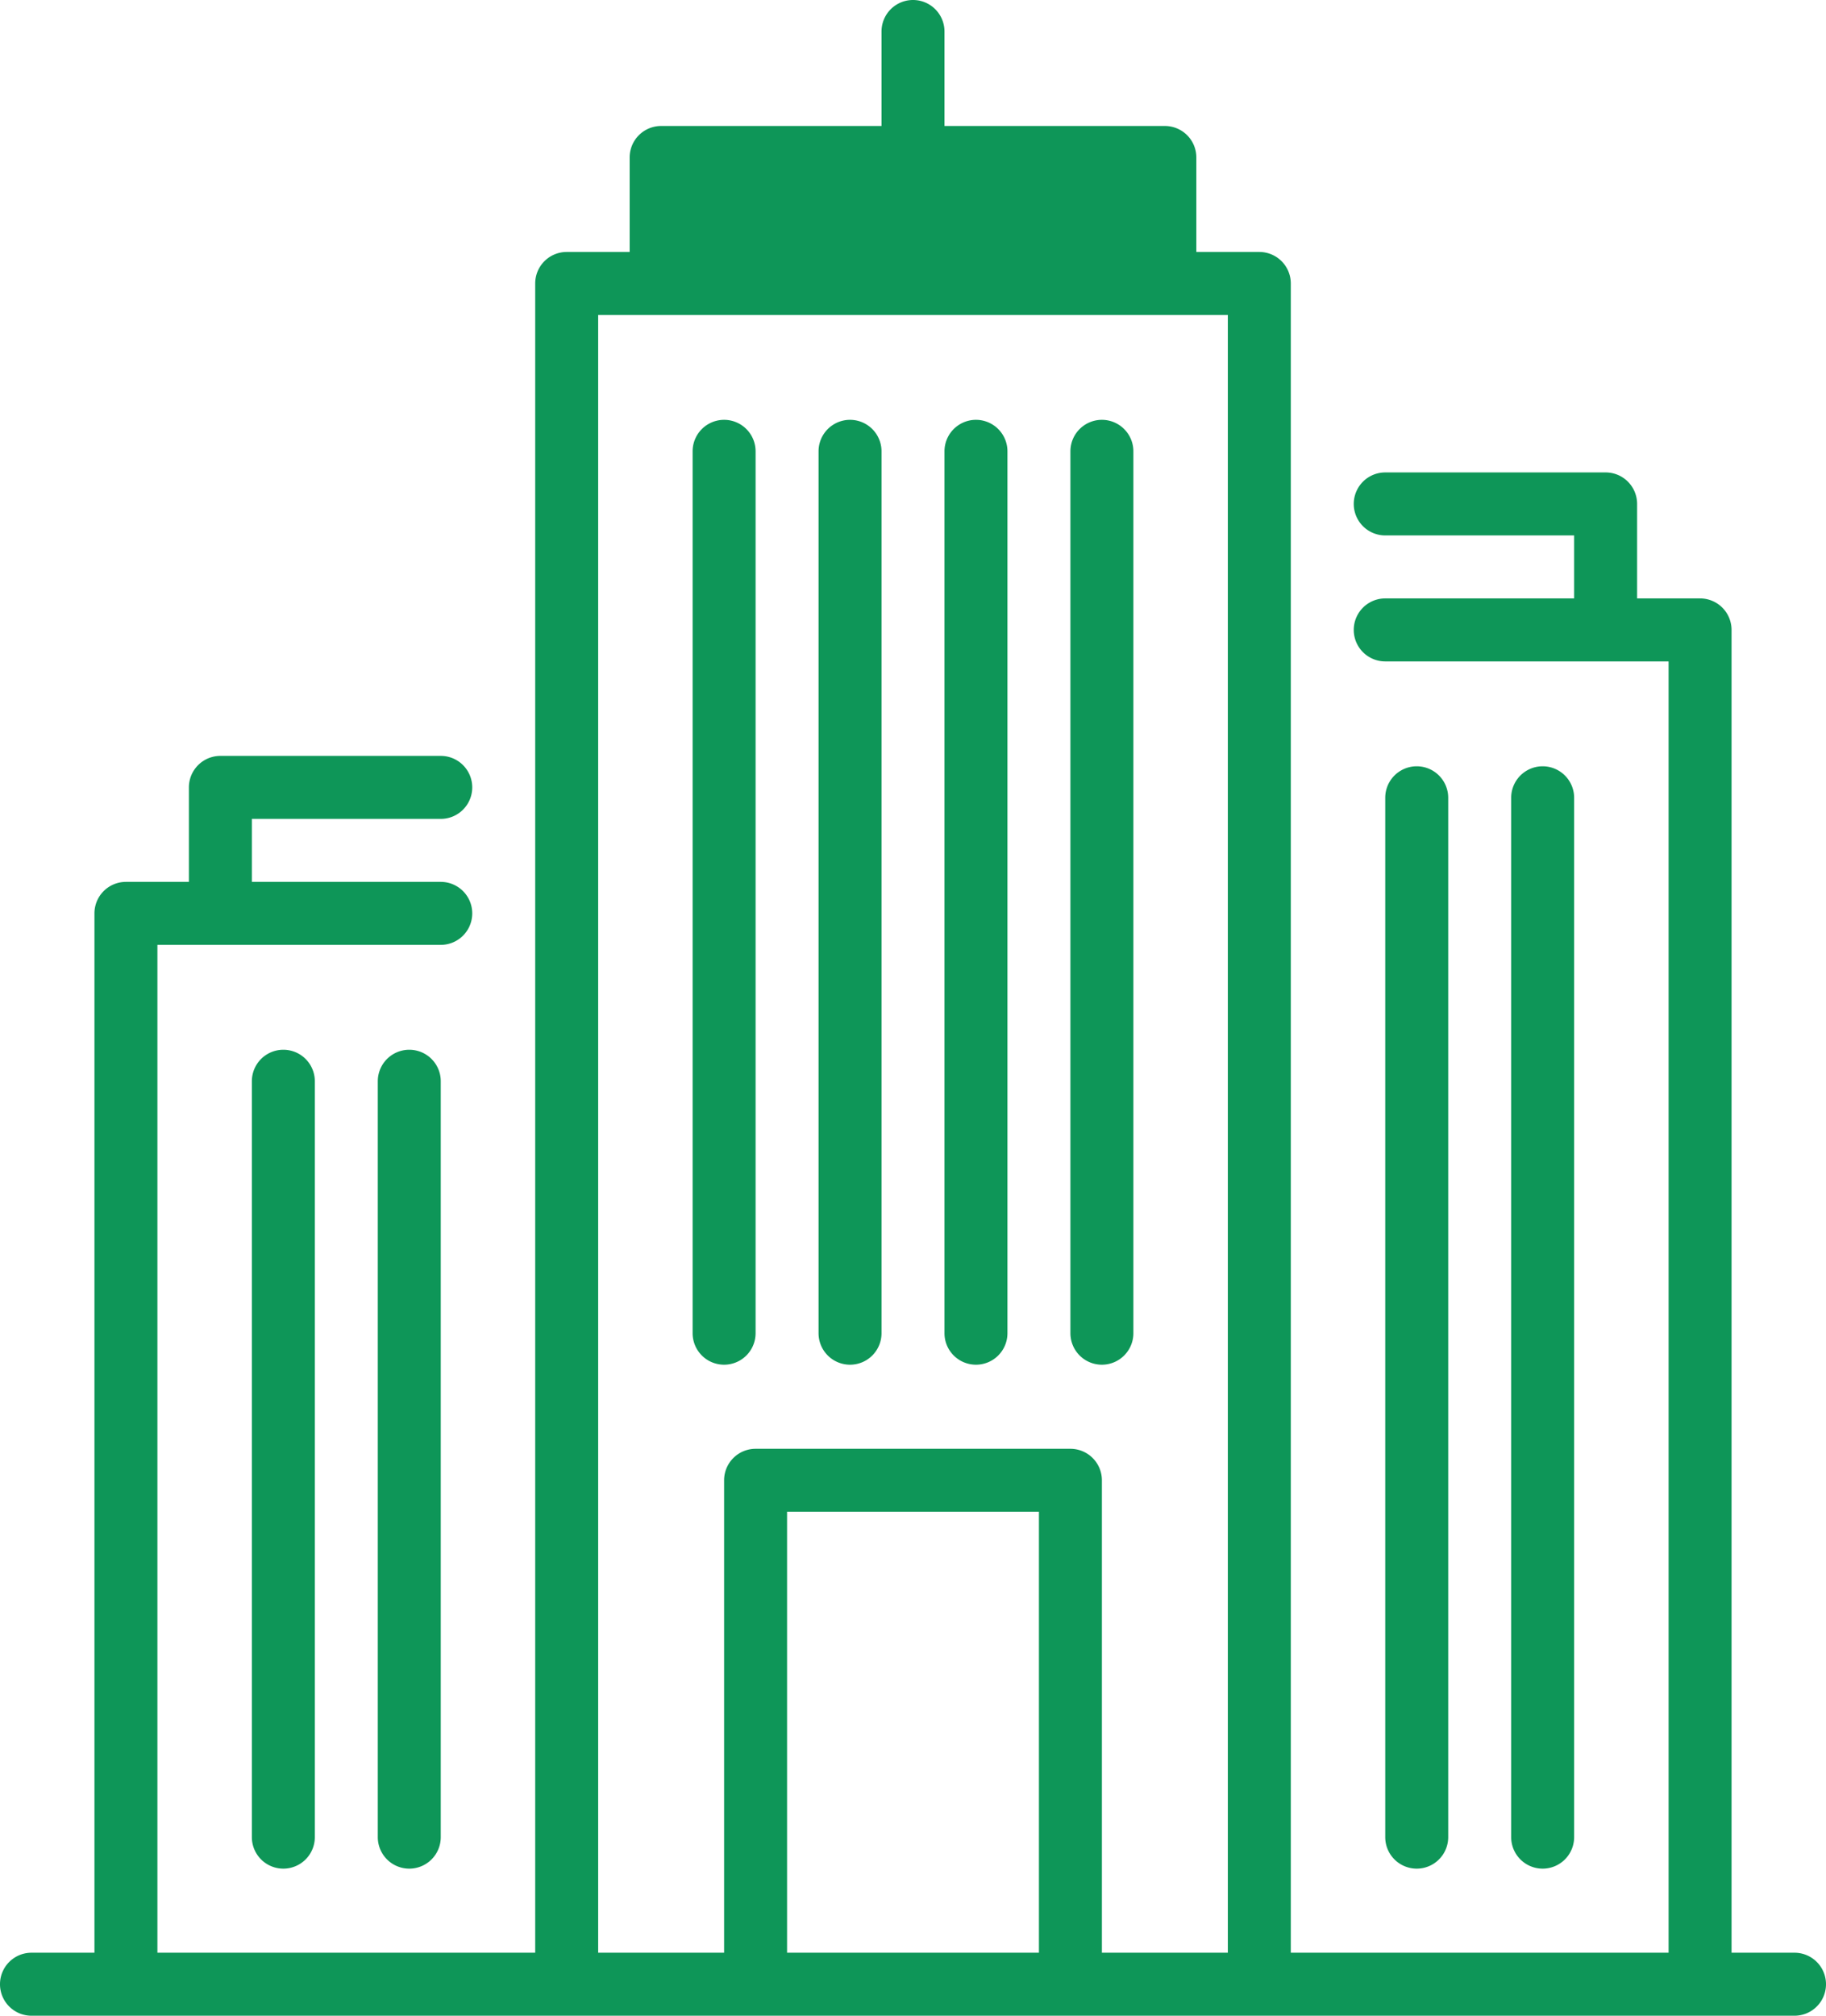 <svg xmlns="http://www.w3.org/2000/svg" viewBox="0 0 58 64">
	<title>point_icon01</title>
	<path class="cls-1" d="M27,43.33a1,1,0,0,1-1-1v-28a1,1,0,0,1,2,0v28A1,1,0,0,1,27,43.33Z" style="fill:#0e9658"/>
	<path class="cls-1" d="M23,43.33a1,1,0,0,1-1-1v-28a1,1,0,0,1,2,0v28A1,1,0,0,1,23,43.33Z" style="fill:#0e9658"/>
	<path class="cls-1" d="M31,43.33a1,1,0,0,1-1-1v-28a1,1,0,0,1,2,0v28A1,1,0,0,1,31,43.33Z" style="fill:#0e9658"/>
	<path class="cls-1" d="M35,43.33a1,1,0,0,1-1-1v-28a1,1,0,0,1,2,0v28A1,1,0,0,1,35,43.33Z" style="fill:#0e9658"/>
	<path class="cls-1" d="M45,59.33a1,1,0,0,1-1-1v-33a1,1,0,0,1,2,0v33A1,1,0,0,1,45,59.33Z" style="fill:#0e9658"/>
	<path class="cls-1" d="M49,59.33a1,1,0,0,1-1-1v-33a1,1,0,0,1,2,0v33A1,1,0,0,1,49,59.33Z" style="fill:#0e9658"/>
	<path class="cls-1" d="M57,62H55V20a1,1,0,0,0-1-1H52V16a1,1,0,0,0-1-1H44a1,1,0,0,0,0,2h6v2H44a1,1,0,0,0,0,2h9V62H41V9a1,1,0,0,0-1-1H38V5a1,1,0,0,0-1-1H30V1a1,1,0,0,0-2,0V4H21a1,1,0,0,0-1,1V8H18a1,1,0,0,0-1,1V62H5V30h9a1,1,0,0,0,0-2H8V26h6a1,1,0,0,0,0-2H7a1,1,0,0,0-1,1v3H4a1,1,0,0,0-1,1V62H1a1,1,0,0,0,0,2H57a1,1,0,0,0,0-2ZM22,8.33m14-2M25,62V48h8V62Zm10,0V47a1,1,0,0,0-1-1H24a1,1,0,0,0-1,1V62H19V10H39V62Z" style="fill:#0e9658"/>
	<path class="cls-1" d="M13,59.33a1,1,0,0,1-1-1v-24a1,1,0,0,1,2,0v24A1,1,0,0,1,13,59.33Z" style="fill:#0e9658"/>
	<path class="cls-1" d="M9,59.33a1,1,0,0,1-1-1v-24a1,1,0,0,1,2,0v24A1,1,0,0,1,9,59.33Z" style="fill:#0e9658"/>
</svg>